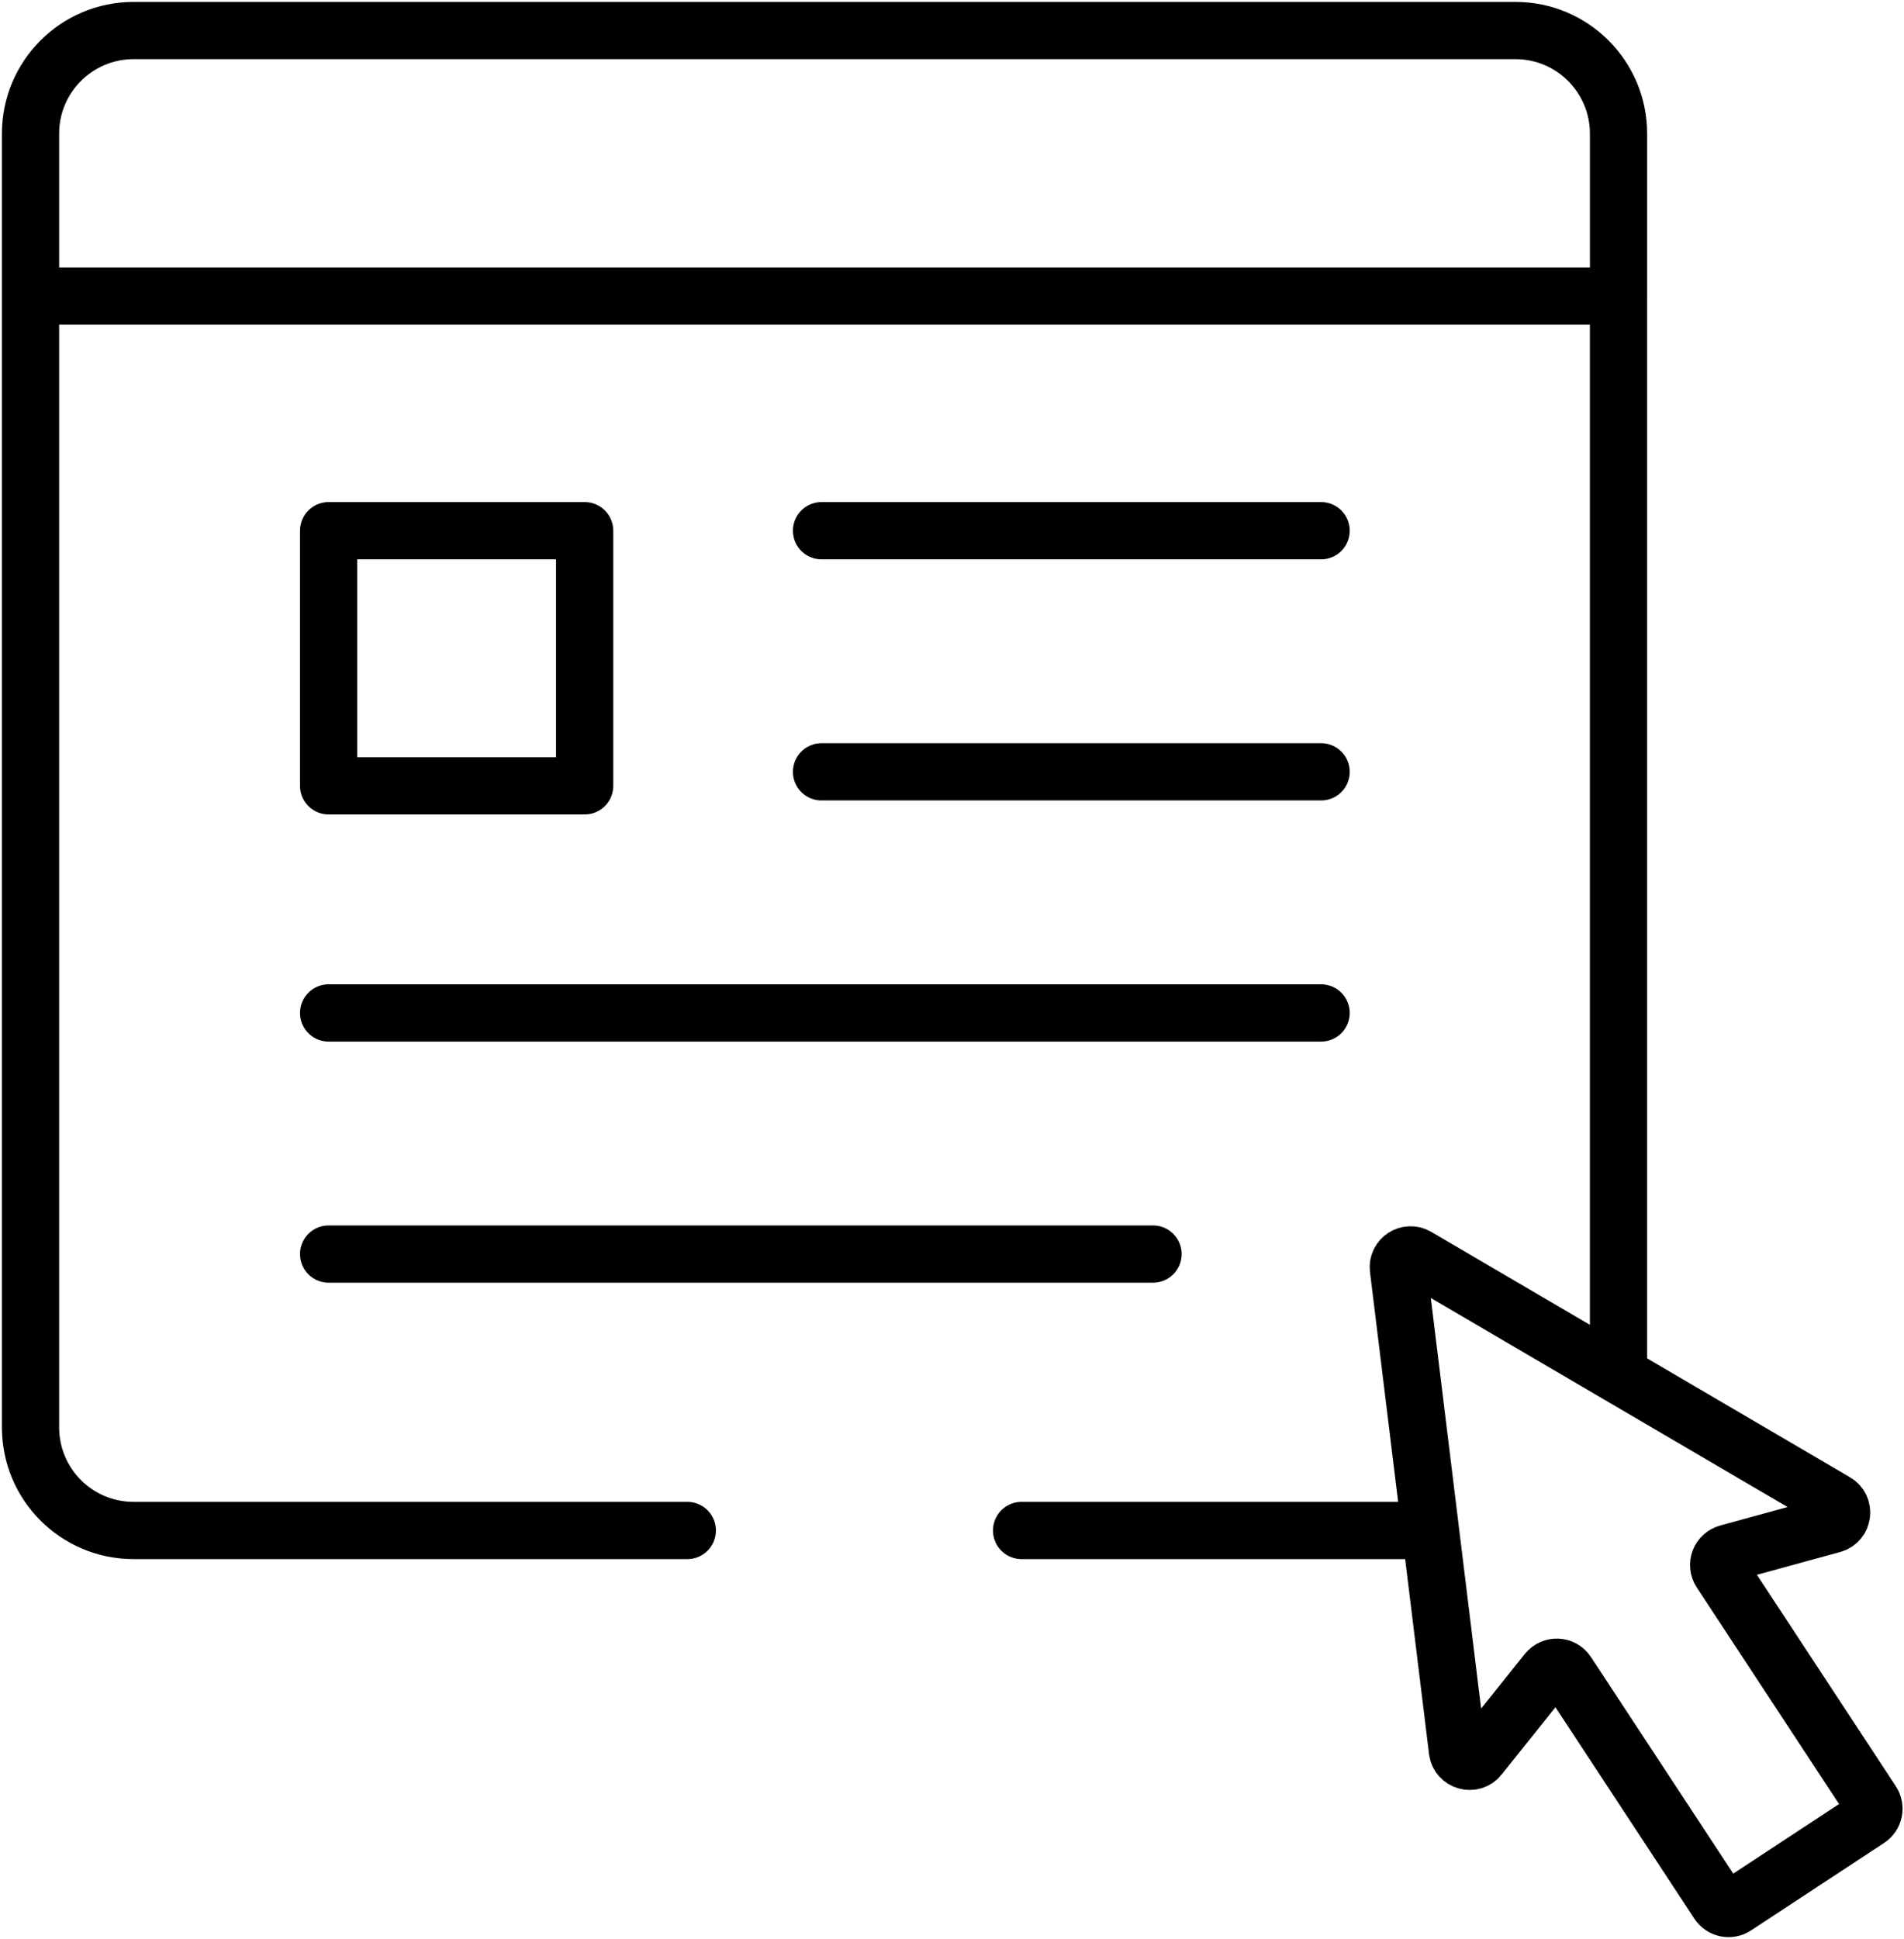 <svg width="499" height="508" viewBox="0 0 499 508" fill="none" xmlns="http://www.w3.org/2000/svg">
<path d="M86.123 328.544H302.187M267.737 400.959H374.898L366.493 332.367C366.164 329.729 369.012 327.856 371.313 329.201L424.18 360.17V77.559H8V373.953C8 388.87 20.089 400.959 35.007 400.959H180.133M215.307 139.036H346.237M215.307 202.205H346.237M86.123 265.375H346.237M424.182 35.009C424.182 20.092 412.09 8.001 397.174 8.001H35.009C20.093 8.001 8 20.092 8 35.009V77.555H424.182V35.009ZM366.492 332.37L381.965 458.61C382.312 461.437 385.891 462.454 387.672 460.23L405.487 437.984C406.854 436.278 409.488 436.401 410.689 438.228L450.333 498.549C450.802 499.263 451.534 499.76 452.37 499.933C453.206 500.106 454.076 499.94 454.79 499.471L472.233 488.007L489.675 476.545C490.388 476.075 490.886 475.342 491.058 474.506C491.231 473.67 491.065 472.8 490.597 472.087L450.952 411.766C450.673 411.341 450.499 410.857 450.443 410.352C450.387 409.847 450.452 409.336 450.631 408.861C450.811 408.386 451.1 407.96 451.475 407.618C451.851 407.276 452.302 407.028 452.792 406.894L480.28 399.366C483.027 398.614 483.514 394.925 481.056 393.485L371.313 329.201C369.014 327.854 366.168 329.725 366.492 332.37ZM153.227 205.876H86.123V139.035H153.227V205.876Z" style="stroke: black;" stroke-width="15" stroke-miterlimit="10" stroke-linecap="round" stroke-linejoin="round"/>
</svg>
